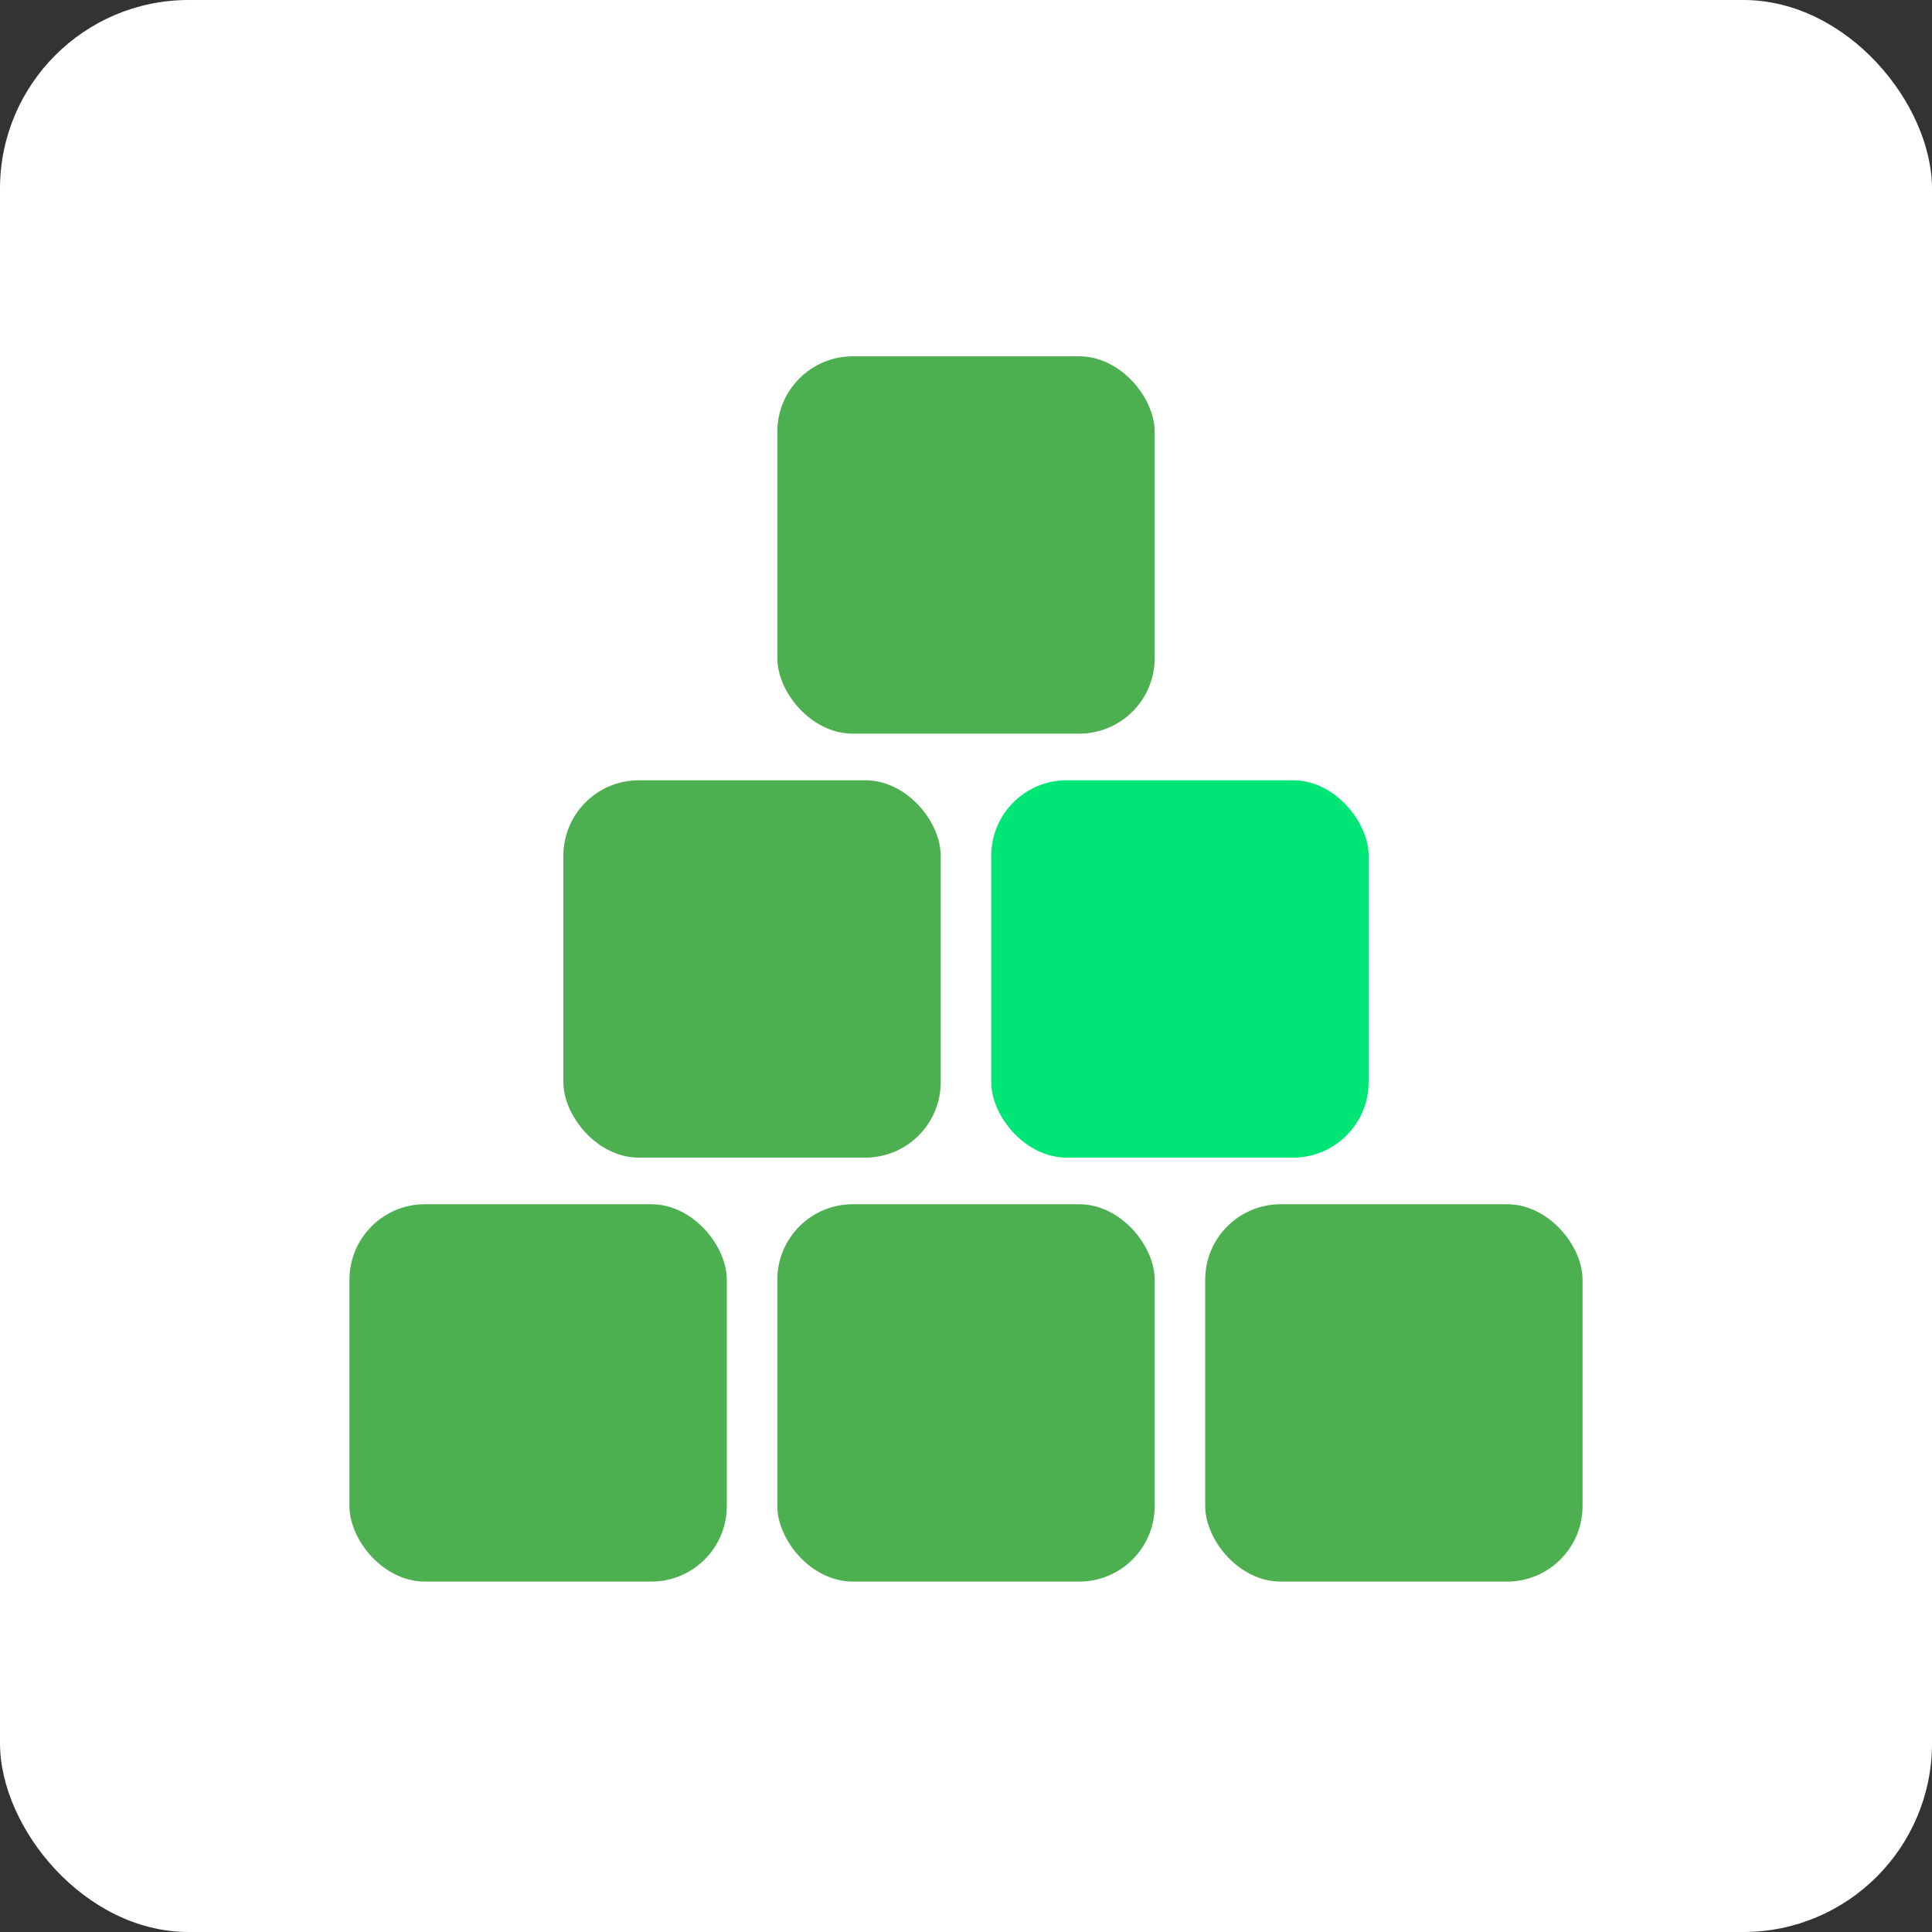<?xml version="1.0" encoding="UTF-8" standalone="no"?>
<!-- Created with Inkscape (http://www.inkscape.org/) -->

<svg
   xmlns:dc="http://purl.org/dc/elements/1.1/"
   xmlns:cc="http://creativecommons.org/ns#"
   xmlns:rdf="http://www.w3.org/1999/02/22-rdf-syntax-ns#"
   xmlns:svg="http://www.w3.org/2000/svg"
   xmlns="http://www.w3.org/2000/svg"
   xmlns:sodipodi="http://sodipodi.sourceforge.net/DTD/sodipodi-0.dtd"
   xmlns:inkscape="http://www.inkscape.org/namespaces/inkscape"
   width="512"
   height="512"
   viewBox="0 0 512 512"
   id="svg2"
   version="1.1"
   inkscape:version="0.91 r13725"
   sodipodi:docname="logo.svg"
   inkscape:export-filename="/home/skylar/Documents/Projects/Assets/SimpleInventory/logo_64.png"
   inkscape:export-xdpi="11.25"
   inkscape:export-ydpi="11.25">
  <rect x="0" y="0" width="512" height="512" fill="#333333" stroke="none"/>
  <defs
     id="defs4" />
  <sodipodi:namedview
     id="base"
     pagecolor="#ffffff"
     bordercolor="#666666"
     borderopacity="1.0"
     inkscape:pageopacity="0.0"
     inkscape:pageshadow="2"
     inkscape:zoom="0.49497475"
     inkscape:cx="-135.9681"
     inkscape:cy="352.66131"
     inkscape:document-units="px"
     inkscape:current-layer="layer1"
     showgrid="false"
     units="px" />
  <g
     inkscape:label="Layer 1"
     inkscape:groupmode="layer"
     id="layer1"
     transform="translate(0,-540.362)">
    <rect
       style="opacity:1;fill:#ffffff;fill-opacity:1;stroke:none;stroke-width:20;stroke-miterlimit:4;stroke-dasharray:none;stroke-opacity:0.745"
       id="rect4726"
       width="512"
       height="512"
       x="0"
       y="540.362"
       rx="50"
       ry="50" />
    <g
       id="g4241"
       transform="translate(0,22.223)">
      <rect
         ry="20"
         rx="20"
         y="837.276"
         x="92.609"
         height="100"
         width="100"
         id="rect4163"
         style="opacity:1;fill:#4caf50;fill-opacity:1;stroke:none;stroke-width:50;stroke-miterlimit:4;stroke-dasharray:none;stroke-opacity:0.745" />
      <rect
         ry="20"
         rx="20"
         y="837.276"
         x="206"
         height="100"
         width="100"
         id="rect4163-3"
         style="opacity:1;fill:#4caf50;fill-opacity:1;stroke:none;stroke-width:50;stroke-miterlimit:4;stroke-dasharray:none;stroke-opacity:0.745" />
      <rect
         ry="20"
         rx="20"
         y="837.276"
         x="319.391"
         height="100"
         width="100"
         id="rect4163-3-7"
         style="opacity:1;fill:#4caf50;fill-opacity:1;stroke:none;stroke-width:50;stroke-miterlimit:4;stroke-dasharray:none;stroke-opacity:0.745" />
    </g>
    <g
       id="g4237"
       transform="translate(0,19.543)">
      <rect
         ry="20"
         rx="20"
         y="727.601"
         x="149.305"
         height="100"
         width="100"
         id="rect4163-5"
         style="opacity:1;fill:#4caf50;fill-opacity:1;stroke:none;stroke-width:50;stroke-miterlimit:4;stroke-dasharray:none;stroke-opacity:0.745" />
      <rect
         ry="20"
         rx="20"
         y="727.601"
         x="262.695"
         height="100"
         width="100"
         id="rect4163-3-3"
         style="opacity:1;fill:#00e676;fill-opacity:1;stroke:none;stroke-width:50;stroke-miterlimit:4;stroke-dasharray:none;stroke-opacity:0.745" />
    </g>
    <rect
       style="opacity:1;fill:#4caf50;fill-opacity:1;stroke:none;stroke-width:50;stroke-miterlimit:4;stroke-dasharray:none;stroke-opacity:0.745"
       id="rect4163-5-5"
       width="100"
       height="100"
       x="206"
       y="634.788"
       rx="20"
       ry="20" />
  </g>
</svg>
